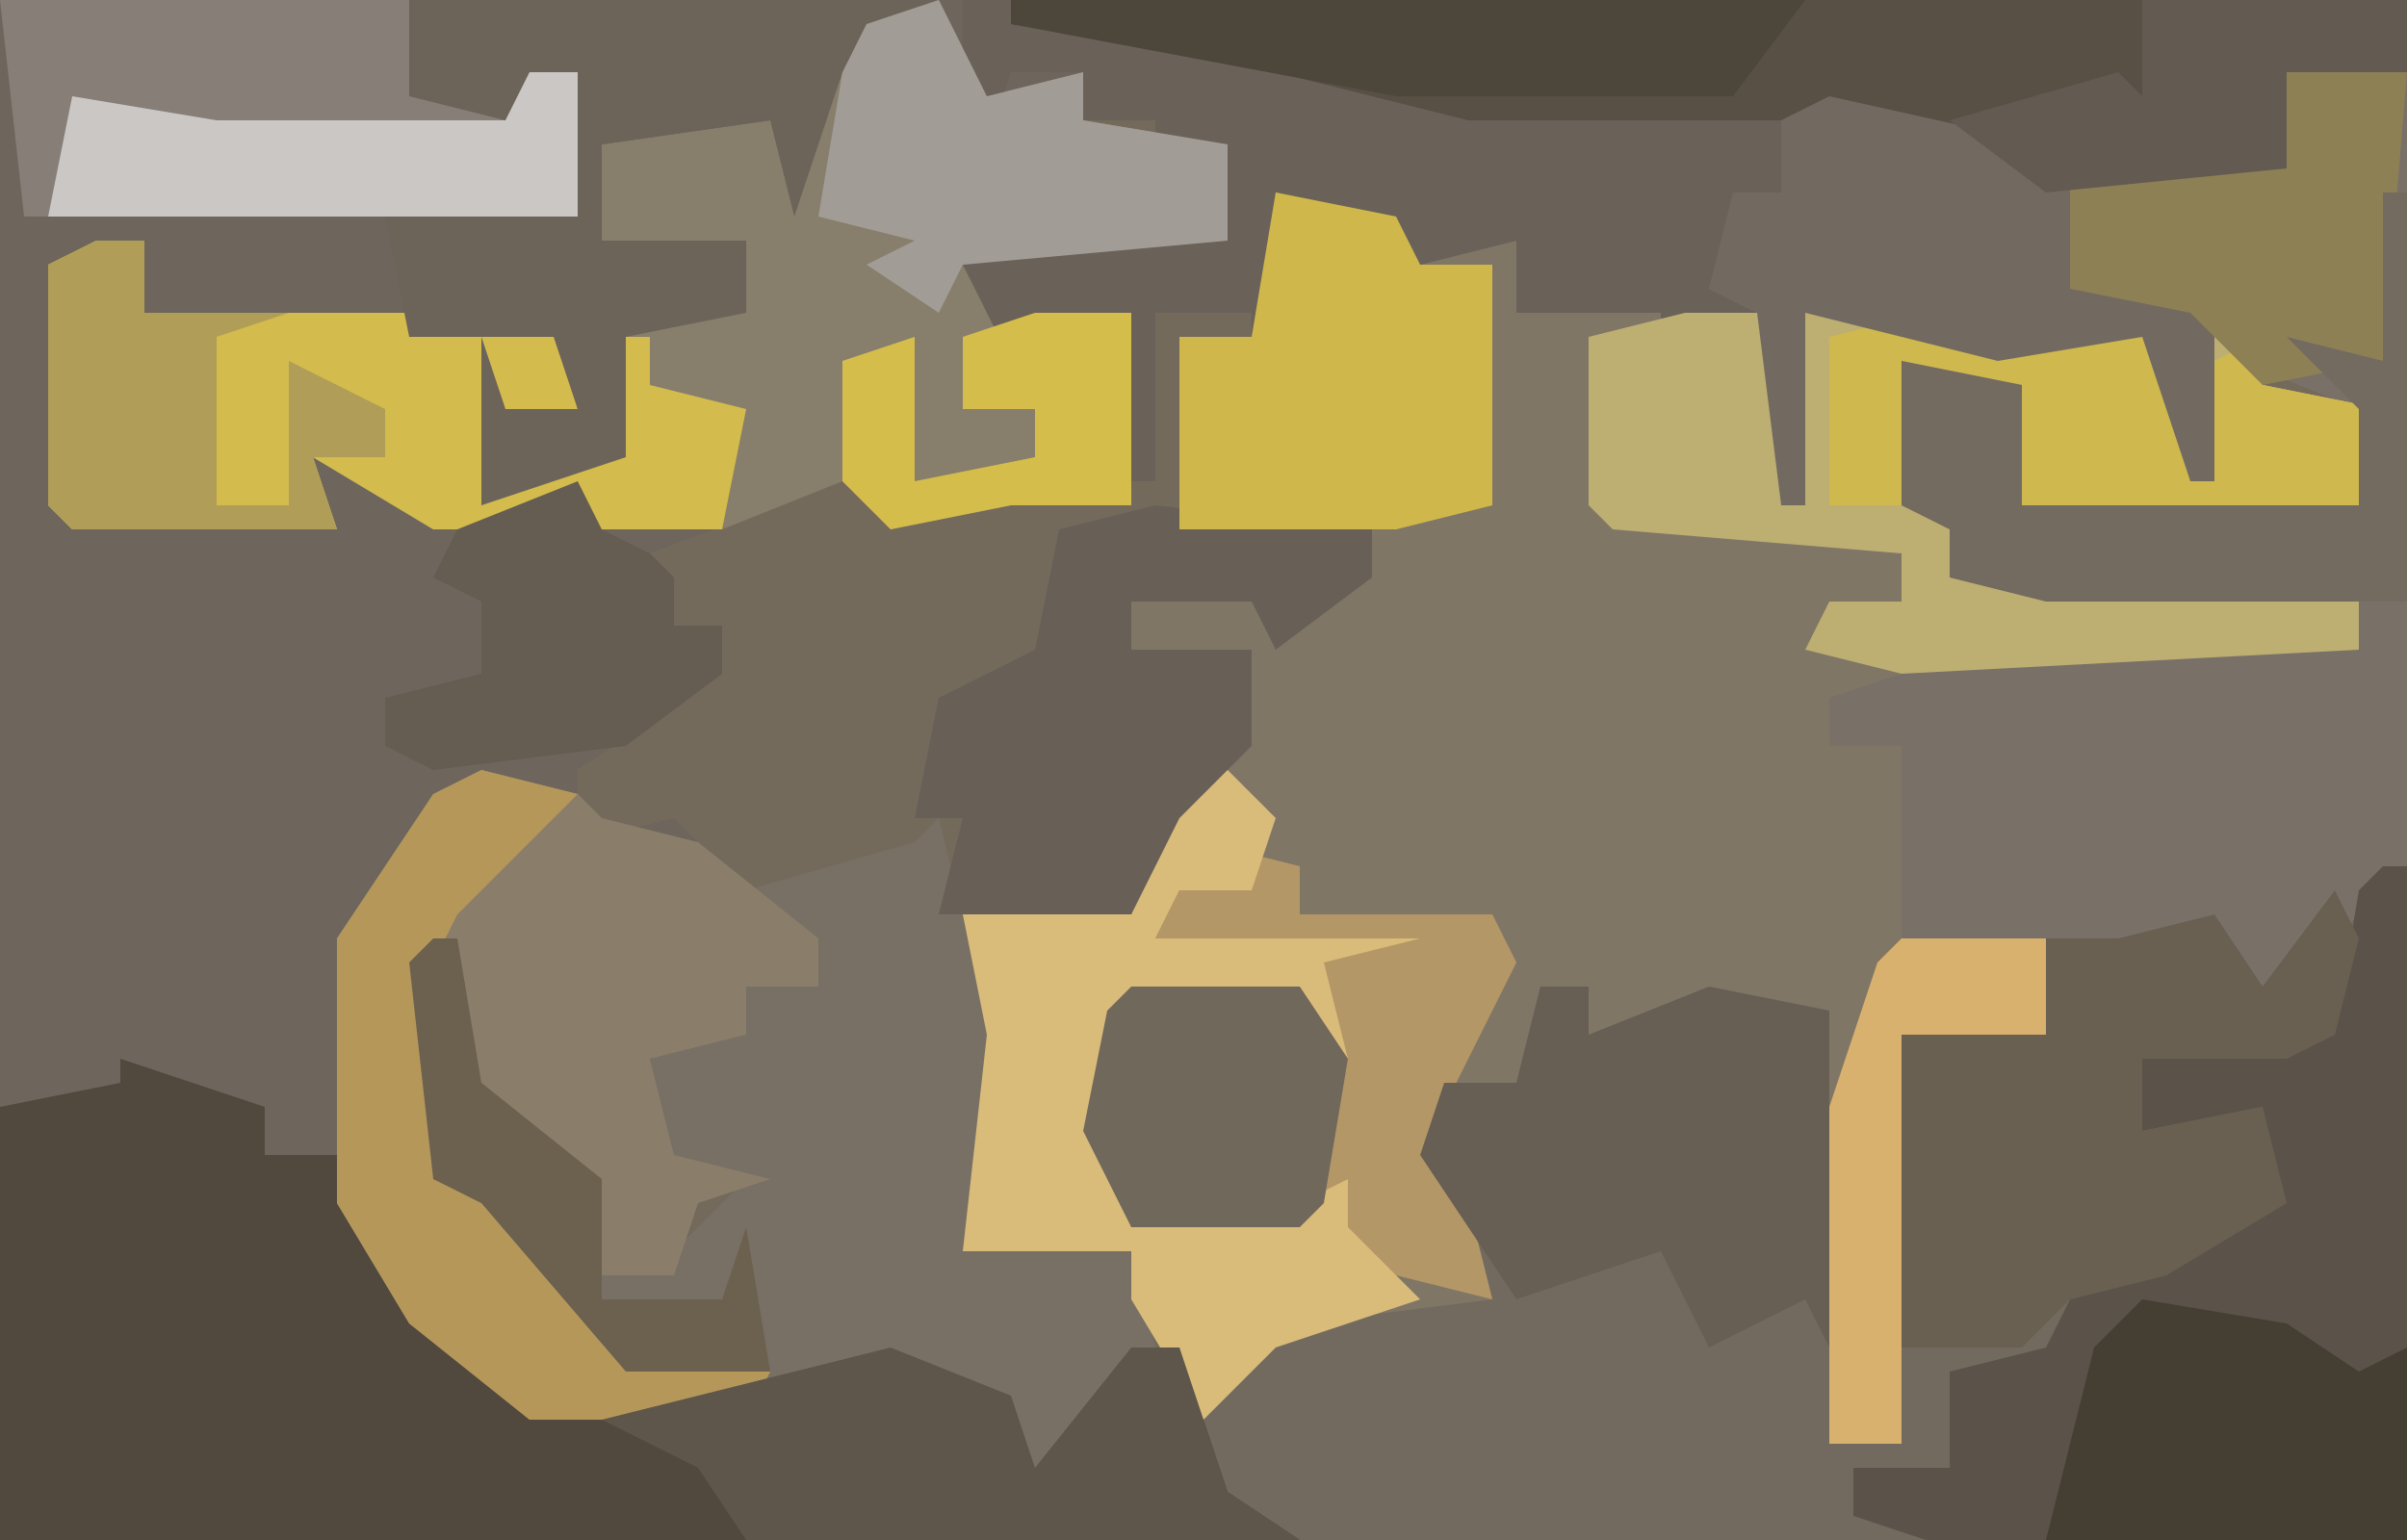 <?xml version="1.0" encoding="UTF-8"?>
<svg version="1.1" xmlns="http://www.w3.org/2000/svg" width="100" height="64">
<path d="M0,0 L100,0 L100,64 L0,64 Z " fill="#736A5C" transform="translate(0,0)"/>
<path d="M0,0 L40,0 L41,5 L42,3 L45,3 L45,5 L51,6 L51,10 L40,11 L42,14 L47,13 L47,21 L42,21 L37,22 L35,20 L27,23 L28,24 L28,26 L30,26 L30,28 L24,32 L24,35 L28,34 L31,37 L34,39 L34,41 L31,41 L31,43 L27,44 L28,48 L32,49 L29,50 L28,53 L25,53 L23,48 L19,45 L18,40 L18,49 L21,50 L26,56 L32,57 L31,59 L22,59 L17,55 L14,50 L14,48 L11,48 L11,46 L6,45 L2,47 L0,46 Z M21,35 Z M11,45 Z " fill="#6E665C" transform="translate(0,0)"/>
<path d="M0,0 L1,0 L1,28 L-99,28 L-99,10 L-94,9 L-91,9 L-88,10 L-88,12 L-85,12 L-79,21 L-77,22 L-68,22 L-61,20 L-57,22 L-56,25 L-52,20 L-50,20 L-48,22 L-45,18 L-37,18 L-40,12 L-39,9 L-36,9 L-35,5 L-33,5 L-33,7 L-28,5 L-23,6 L-23,24 L-20,24 L-20,7 L-14,7 L-14,3 L-12,3 L-11,3 L-7,2 L-5,5 Z M-88,9 Z " fill="#736A5F" transform="translate(99,36)"/>
<path d="M0,0 L5,1 L6,3 L10,2 L10,5 L29,5 L32,5 L37,6 L40,6 L41,8 L46,9 L45,14 L31,14 L30,10 L31,8 L28,9 L27,8 L26,13 L29,14 L28,16 L45,17 L45,19 L28,20 L23,21 L23,23 L26,23 L26,31 L32,31 L32,35 L26,35 L26,52 L23,52 L23,34 L18,35 L16,35 L13,35 L13,33 L11,33 L10,37 L7,38 L9,46 L1,47 L-3,51 L-6,46 L-6,44 L-13,44 L-12,35 L-13,30 L-6,30 L-4,24 L-1,23 L-1,19 L-6,19 L-6,17 L0,16 L4,16 L4,14 L-4,14 L-4,6 L-1,6 Z " fill="#807666" transform="translate(53,8)"/>
<path d="M0,0 L5,1 L5,34 L0,39 L-2,40 L-3,36 L-8,40 L-8,37 L-16,37 L-16,29 L-19,29 L-19,27 L-13,25 L3,25 L3,23 L-10,23 L-14,22 L-14,20 L-16,19 L-16,13 L-11,14 L-11,19 L3,19 L3,15 L-2,13 L-3,18 L-4,18 L-6,12 L-12,13 L-16,12 L-20,11 L-20,19 L-21,19 L-22,11 L-24,10 L-23,6 L-21,6 L-21,3 L-17,2 L-9,5 L0,5 L-1,1 Z " fill="#797167" transform="translate(95,2)"/>
<path d="M0,0 L2,4 L6,3 L6,5 L12,6 L12,10 L1,11 L3,14 L8,13 L8,21 L3,21 L-2,22 L-4,20 L-9,22 L-14,22 L-16,22 L-21,22 L-26,19 L-25,22 L-36,22 L-37,21 L-37,11 L-33,10 L-33,13 L-24,13 L-21,13 L-16,13 L-15,17 L-18,17 L-19,21 L-14,18 L-13,13 L-8,13 L-8,10 L-14,10 L-14,6 L-7,5 L-5,5 L-3,1 Z " fill="#877E6C" transform="translate(39,0)"/>
<path d="M0,0 L60,0 L60,3 L55,3 L55,7 L45,8 L36,5 L34,5 L34,8 L32,9 L31,12 L33,13 L30,13 L30,20 L29,20 L29,13 L23,13 L23,10 L19,11 L18,13 L17,9 L13,8 L13,21 L12,21 L12,13 L8,13 L8,20 L7,20 L7,13 L3,13 L2,15 L0,11 L5,10 L11,9 L11,7 L9,6 L8,8 L8,5 L5,5 L5,3 L2,3 L1,6 L-2,4 L0,3 Z " fill="#6A6259" transform="translate(40,0)"/>
<path d="M0,0 L6,2 L6,4 L9,4 L15,13 L17,14 L26,14 L33,12 L37,14 L38,17 L42,12 L44,12 L46,18 L49,20 L-5,20 L-5,2 L0,1 Z M6,1 Z " fill="#51493E" transform="translate(5,44)"/>
<path d="M0,0 L1,4 L3,9 L2,16 L1,18 L8,18 L9,22 L5,28 L3,27 L2,24 L-2,23 L-7,24 L-14,22 L-19,16 L-21,15 L-22,6 L-20,5 L-19,11 L-14,15 L-14,19 L-11,18 L-8,15 L-11,14 L-12,10 L-8,9 L-8,7 L-6,5 L-8,3 L-1,1 Z " fill="#787065" transform="translate(39,34)"/>
<path d="M0,0 L4,1 L5,2 L9,3 L14,7 L14,9 L11,9 L11,11 L7,12 L8,16 L12,17 L9,18 L8,21 L5,21 L3,16 L-1,13 L-2,8 L-2,17 L1,18 L6,24 L12,25 L11,27 L2,27 L-3,23 L-6,18 L-6,7 L-2,1 Z M1,3 Z " fill="#8A7D6A" transform="translate(20,32)"/>
<path d="M0,0 L1,0 L1,28 L-19,28 L-22,27 L-22,25 L-18,25 L-18,21 L-14,20 L-12,16 L-6,15 L-5,10 L-10,11 L-10,8 L-2,7 L-1,1 Z " fill="#5B5349" transform="translate(99,36)"/>
<path d="M0,0 L12,0 L15,0 L20,1 L23,1 L24,3 L29,4 L28,9 L14,9 L13,5 L14,3 L11,4 L10,3 L9,8 L12,9 L11,11 L28,12 L28,14 L9,15 L5,14 L6,12 L9,12 L9,10 L-3,9 L-4,8 L-4,1 Z " fill="#BDAE72" transform="translate(70,13)"/>
<path d="M0,0 L58,0 L58,3 L53,3 L53,7 L43,8 L34,5 L19,5 L7,2 L0,1 Z " fill="#585045" transform="translate(42,0)"/>
<path d="M0,0 L2,0 L2,3 L11,3 L14,3 L19,3 L20,7 L17,7 L16,11 L21,8 L21,4 L23,4 L23,6 L27,7 L26,12 L21,12 L19,12 L14,12 L9,9 L10,12 L-1,12 L-2,11 L-2,1 Z " fill="#D3BB4D" transform="translate(4,10)"/>
<path d="M0,0 L1,2 L0,6 L-2,7 L-8,7 L-8,10 L-3,9 L-2,13 L-7,16 L-11,17 L-13,19 L-18,19 L-18,6 L-12,6 L-12,2 L-10,2 L-9,2 L-5,1 L-3,4 Z " fill="#696052" transform="translate(97,37)"/>
<path d="M0,0 L22,0 L20,3 L18,3 L16,9 L15,5 L8,6 L8,10 L14,10 L14,13 L9,14 L9,19 L3,21 L3,14 L4,17 L7,17 L6,14 L0,14 L-1,9 L7,9 L7,3 L5,3 L4,6 L-1,6 Z " fill="#6C6459" transform="translate(17,0)"/>
<path d="M0,0 L4,1 L4,3 L12,3 L13,5 L10,11 L12,19 L8,18 L5,16 L4,16 L-3,16 L-5,12 L-4,7 L-3,6 L4,6 L5,7 L5,5 L-2,4 Z " fill="#B49766" transform="translate(50,35)"/>
<path d="M0,0 L17,0 L17,4 L21,5 L22,3 L24,3 L24,9 L1,9 Z " fill="#867E77" transform="translate(0,0)"/>
<path d="M0,0 L3,3 L2,6 L-1,6 L-2,8 L9,8 L5,9 L6,13 L4,12 L4,10 L-3,11 L-4,16 L-3,20 L4,19 L6,18 L6,20 L9,23 L3,25 L0,28 L-3,23 L-3,21 L-10,21 L-9,12 L-10,7 L-3,7 L-1,1 Z " fill="#D9BB7A" transform="translate(50,31)"/>
<path d="M0,0 L2,0 L2,2 L7,0 L12,1 L12,15 L11,13 L7,15 L5,11 L-1,13 L-5,7 L-4,4 L-1,4 Z " fill="#675F54" transform="translate(64,41)"/>
<path d="M0,0 L9,1 L9,3 L5,6 L4,4 L-1,4 L-1,6 L4,6 L4,10 L1,13 L-1,17 L-9,17 L-8,13 L-10,13 L-9,8 L-5,6 L-4,1 Z " fill="#686057" transform="translate(48,21)"/>
<path d="M0,0 L4,1 L9,0 L12,2 L14,1 L14,3 L19,4 L18,9 L4,9 L3,5 L4,3 L1,4 L0,3 L-1,8 L-4,8 L-4,1 Z " fill="#CFB84D" transform="translate(80,13)"/>
<path d="M0,0 L4,1 L-1,6 L-2,8 L-2,17 L1,18 L6,24 L12,25 L11,27 L2,27 L-3,23 L-6,18 L-6,7 L-2,1 Z " fill="#B5975A" transform="translate(20,32)"/>
<path d="M0,0 L9,2 L11,6 L10,8 L15,8 L16,9 L16,16 L15,16 L13,10 L7,11 L3,10 L-1,9 L-1,17 L-2,17 L-3,9 L-5,8 L-4,4 L-2,4 L-2,1 Z " fill="#726A61" transform="translate(76,4)"/>
<path d="M0,0 L5,2 L6,5 L10,0 L12,0 L14,6 L17,8 L-6,8 L-8,5 L-12,3 Z " fill="#5E564A" transform="translate(37,56)"/>
<path d="M0,0 L5,1 L6,3 L9,3 L9,13 L5,14 L-4,14 L-4,6 L-1,6 Z " fill="#CFB74B" transform="translate(53,8)"/>
<path d="M0,0 L6,1 L9,3 L11,2 L11,10 L-4,10 L-2,2 Z " fill="#443E33" transform="translate(89,54)"/>
<path d="M0,0 L5,1 L4,13 L-1,14 L-4,11 L-9,10 L-9,5 L0,5 L-1,1 Z " fill="#8E8055" transform="translate(95,2)"/>
<path d="M0,0 L2,4 L6,3 L6,5 L12,6 L12,10 L1,11 L0,13 L-3,11 L-1,10 L-5,9 L-4,3 L-3,1 Z " fill="#A29C96" transform="translate(39,0)"/>
<path d="M0,0 L1,0 L1,17 L-14,17 L-18,16 L-18,14 L-20,13 L-20,7 L-15,8 L-15,13 L-1,13 L-1,9 L-4,6 L0,7 Z " fill="#736A60" transform="translate(99,8)"/>
<path d="M0,0 L2,0 L2,3 L8,3 L5,4 L5,11 L8,11 L8,5 L12,7 L12,9 L9,9 L10,12 L-1,12 L-2,11 L-2,1 Z " fill="#B09E58" transform="translate(4,10)"/>
<path d="M0,0 L33,0 L30,4 L16,4 L0,1 Z " fill="#4D463B" transform="translate(42,0)"/>
<path d="M0,0 L7,0 L9,3 L8,9 L7,10 L0,10 L-2,6 L-1,1 Z " fill="#71685C" transform="translate(47,41)"/>
<path d="M0,0 L1,2 L3,3 L4,4 L4,6 L6,6 L6,8 L2,11 L-6,12 L-8,11 L-8,9 L-4,8 L-4,5 L-6,4 L-5,2 Z " fill="#655D52" transform="translate(24,20)"/>
<path d="M0,0 L2,0 L2,6 L-20,6 L-19,1 L-13,2 L-1,2 Z " fill="#CBC7C4" transform="translate(22,3)"/>
<path d="M0,0 L6,0 L6,4 L0,4 L0,21 L-3,21 L-3,7 L-1,1 Z " fill="#D9B16E" transform="translate(79,39)"/>
<path d="M0,0 L1,0 L2,6 L7,10 L7,15 L12,15 L13,12 L14,18 L8,18 L2,11 L0,10 L-1,1 Z " fill="#6C614F" transform="translate(18,39)"/>
<path d="M0,0 L11,0 L11,3 L6,3 L6,7 L-4,8 L-8,5 L-1,3 L0,4 Z " fill="#635B51" transform="translate(89,0)"/>
<path d="M0,0 L4,0 L4,8 L-1,8 L-6,9 L-8,7 L-8,2 L-5,1 L-5,7 L0,6 L0,4 L-3,4 L-3,1 Z " fill="#D5BD4B" transform="translate(43,13)"/>
</svg>

